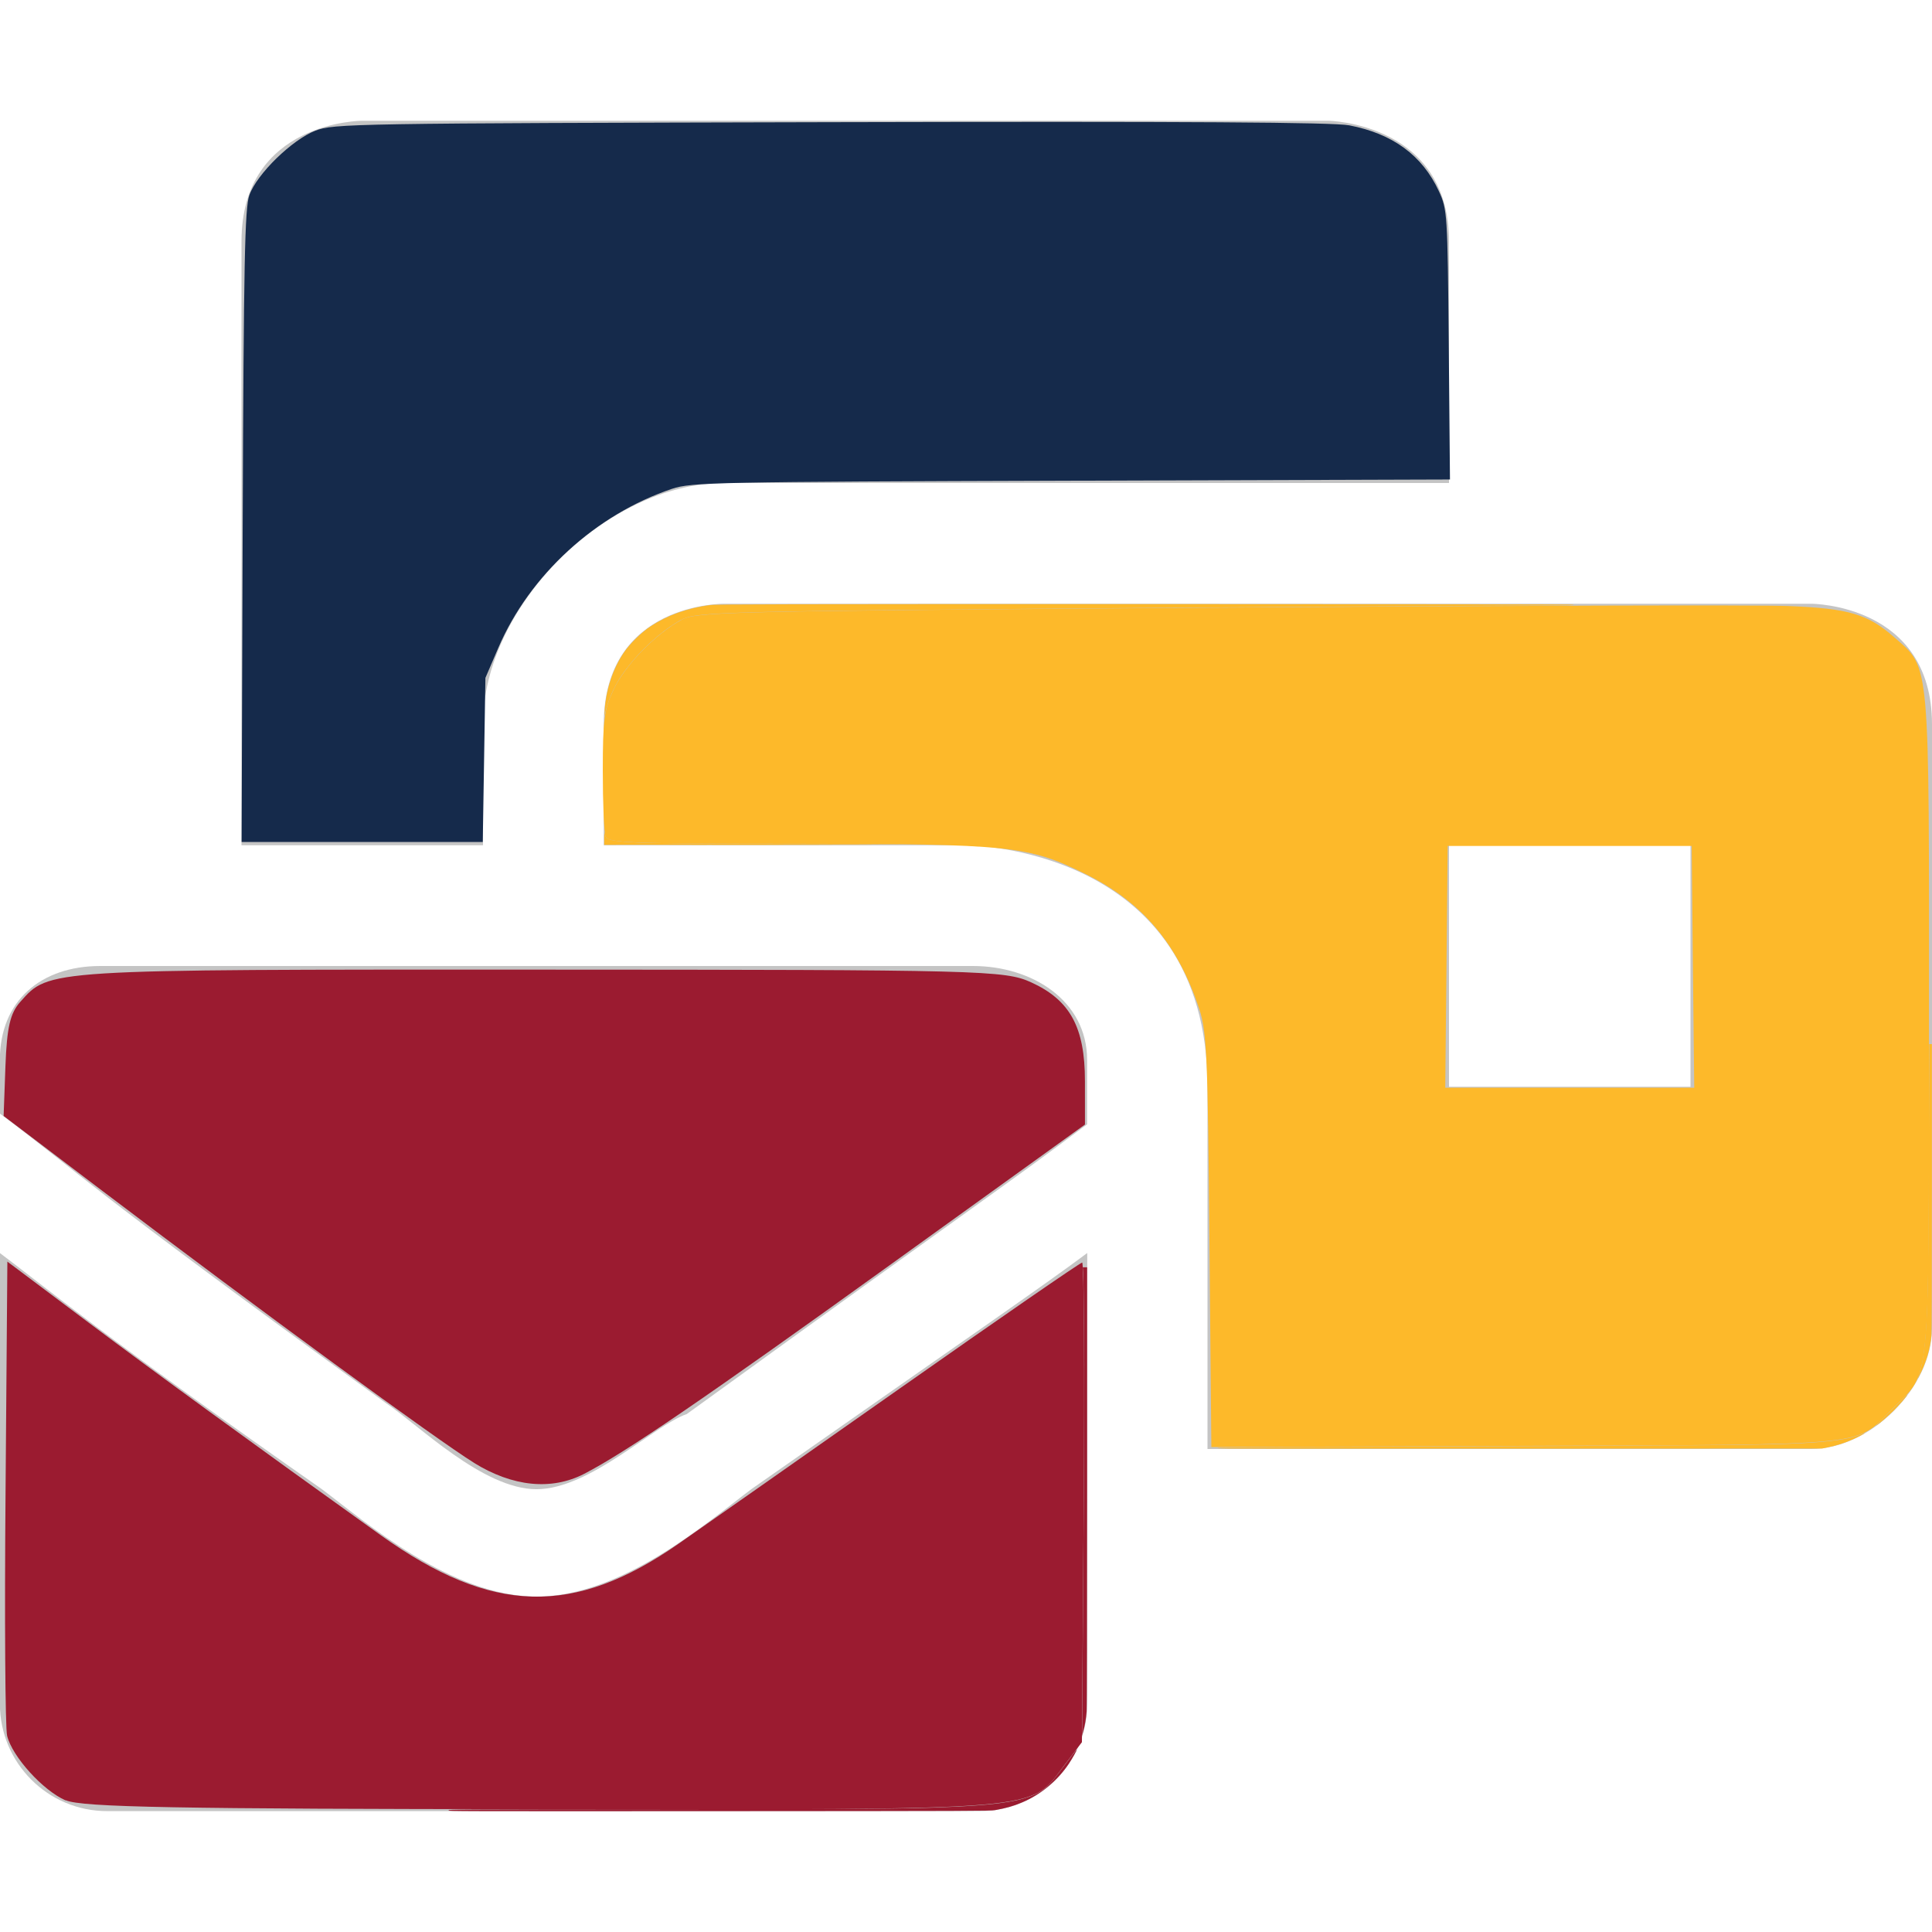 <svg width="16" height="16" version="1.1" viewBox="0 0 16 16" xmlns="http://www.w3.org/2000/svg" xmlns:xlink="http://www.w3.org/1999/xlink">
	<defs>
		<clipPath id="SVGID_2_">
			<use width="100%" height="100%" xlink:href="#SVGID_1_"/>
		</clipPath>
	</defs>
	<path d="m4.444 13.222c-0.711 0-1.422-0.622-1.778-0.889-1.778-1.244-2.311-1.689-2.667-1.956v3.733c0 0.491 0.398 0.889 0.889 0.889h7.227c0.491 0 0.889-0.398 0.889-0.889v-3.733c-0.356 0.267-1.004 0.711-2.782 1.956-0.356 0.267-1.067 0.889-1.778 0.889zm3.614-5.222h-7.227c-0.491 0-0.832 0.287-0.832 0.778v0.444c0.711 0.533 0.622 0.533 3.2 2.4 0.267 0.178 0.8 0.711 1.244 0.711 0.444 0 0.978-0.533 1.244-0.622 2.578-1.867 2.604-1.867 3.316-2.4v-0.533c0-0.491-0.455-0.778-0.946-0.778zm6.942-3h-9s-1-0.016-1 1v1l3-1.64e-5s2 1.64e-5 2 2v3h5c0.491-6e-6 1-0.509 1-1v-5c0-1-1-1-1-1zm-1 4h-2v-2h2zm-10-3c0-0.98 1.02-2 2-2h6v-2c0-0.985-1-1-1-1h-8s-1 0-1 1v5h2z" fill="#c4c4c4" stroke-width=".028"/>
	<style type="text/css"><![CDATA[
	.st0{clip-path:url(#SVGID_2_);fill:#FDB813;}
	.st1{clip-path:url(#SVGID_2_);fill:#FFFFFF;}
]]></style>
	<g stroke-width="0">
		<path d="m10.016 10.277c-0.013-1.516-0.022-1.731-0.083-1.917-0.177-0.54-0.471-0.889-0.946-1.123-0.473-0.233-0.622-0.248-2.38-0.249-1.395-5.888e-4 -1.572-0.007-1.592-0.061-0.013-0.033-0.023-0.278-0.023-0.543 3.287e-4 -0.426 0.011-0.506 0.09-0.674 0.094-0.201 0.347-0.461 0.564-0.578 0.121-0.066 0.371-0.071 4.438-0.1 2.37-0.017 4.498-0.023 4.729-0.013 0.499 0.02 0.657 0.067 0.876 0.26 0.297 0.262 0.287 0.144 0.286 3.212-9.46e-4 3.054 0.017 2.858-0.299 3.173-0.321 0.319-0.117 0.298-3.044 0.31l-2.6 0.01zm4.004-2.27-0.01-1.001h-2.021l-0.02 2.002h2.062z" fill="#fdb92a" style="paint-order:stroke fill markers"/>
		<path d="m3.925 12.114c-0.308-0.191-1.762-1.255-3.071-2.247l-0.824-0.625 0.015-0.412c0.012-0.322 0.039-0.439 0.123-0.533 0.242-0.271 0.186-0.268 4.299-0.267 3.674 0.001 3.854 0.006 4.072 0.105 0.323 0.147 0.446 0.372 0.446 0.819l2.017e-4 0.359-1.605 1.156c-1.542 1.111-2.197 1.558-2.543 1.737-0.27 0.139-0.592 0.107-0.913-0.092z" fill="#9b1b30" style="paint-order:stroke fill markers"/>
		<path d="m0.543 14.91c-0.188-0.082-0.442-0.363-0.484-0.535-0.016-0.064-0.022-0.974-0.013-2.022l0.015-1.905 0.674 0.506c0.576 0.432 1.338 0.986 2.417 1.759 0.919 0.658 1.599 0.677 2.471 0.069 0.204-0.142 1.032-0.724 1.841-1.292 0.809-0.569 1.483-1.034 1.498-1.034 0.015 0 0.021 0.894 0.013 1.986l-0.015 1.986-0.145 0.19c-0.294 0.385-0.089 0.368-4.312 0.365-3.032-0.002-3.827-0.016-3.958-0.074z" fill="#9b1b30" style="paint-order:stroke fill markers"/>
	</g>
	<g fill="#fdb92a" stroke-width="0">
		<path d="m5.008 5.882c0.01-0.169 0.068-0.343 0.158-0.477 0.049-0.073 0.147-0.169 0.222-0.218 0.14-0.092 0.302-0.15 0.49-0.176 0.049-0.007 0.591-0.008 3.606-0.008 2.362-7.18e-5 3.548 0.002 3.548 0.005 0 0.004-0.06 0.006-0.17 0.006-0.35 9.34e-5 -3.081 0.017-4.346 0.028-1.808 0.015-2.426 0.025-2.669 0.047-0.153 0.014-0.182 0.023-0.29 0.096-0.151 0.101-0.316 0.267-0.417 0.42-0.055 0.083-0.105 0.198-0.126 0.291l-0.009 0.039z" style="paint-order:stroke fill markers"/>
		<path d="m5.694 6.999c0.383-7.83e-4 1.012-7.831e-4 1.398-1e-7 0.385 7.83e-4 0.072 0.001-0.697 0.001-0.769 1e-7 -1.084-6.406e-4 -0.701-0.001z" style="paint-order:stroke fill markers"/>
		<path d="m5.004 6.938c4.032e-4 -0.05 9.992e-4 -0.056 0.004-0.036 0.002 0.013 0.007 0.028 0.011 0.033 0.017 0.023 0.091 0.035 0.264 0.043 0.138 0.006 0.718 0.011 1.393 0.012 0.336 3.736e-4 0.691 0.002 0.789 0.003 0.098 0.001-0.416 0.003-1.142 0.003l-1.319 7.543e-4z" style="paint-order:stroke fill markers"/>
		<path d="m10.082 11.993c0-0.006 0.254-0.009 1.295-0.012 2.87-0.01 3.238-0.013 3.545-0.029 0.251-0.013 0.403-0.036 0.493-0.074 0.015-0.006 0.028-0.011 0.029-0.01 0.002 0.002-0.059 0.035-0.099 0.052-0.069 0.031-0.133 0.051-0.215 0.068l-0.039 0.008-2.505 0.001c-2.133 1e-3 -2.505 3.72e-4 -2.505-0.004z" style="paint-order:stroke fill markers"/>
		<path d="m15.883 11.414c-1.81e-4 -0.002 0.003-0.013 0.007-0.024 0.028-0.072 0.048-0.202 0.06-0.38 0.016-0.237 0.021-0.515 0.024-1.532l0.003-0.831h0.022l-3.4e-5 1.185c-2.2e-5 0.771-0.001 1.2-4e-3 1.23-0.009 0.101-0.04 0.209-0.086 0.303-0.015 0.03-0.027 0.053-0.027 0.05z" style="paint-order:stroke fill markers"/>
		<path d="m15.664 11.678c0.072-0.071 0.131-0.129 0.132-0.128 0.004 0.004-0.063 0.081-0.115 0.133-0.047 0.047-0.13 0.118-0.143 0.123-0.002 8.13e-4 0.054-0.057 0.126-0.128z" style="paint-order:stroke fill markers"/>
	</g>
	<g stroke-width="0">
		<path d="m8.962 14.326c-1.702e-4 -0.028 0.003-0.486 0.007-1.018 0.011-1.459 0.013-1.931 0.008-2.35-0.002-0.206-0.005-0.395-0.007-0.419l-0.003-0.044h0.036l-8.87e-5 1.815c-5.55e-5 1.138-0.002 1.834-0.004 1.864-0.004 0.057-0.015 0.121-0.029 0.168l-0.009 0.033z" fill="#9b1b30" style="paint-order:stroke fill markers"/>
		<path d="m3.715 14.992c0-0.007 0.021-0.008 1.802-0.009 1.75-0.002 1.907-0.003 2.235-0.014 0.542-0.019 0.764-0.057 0.891-0.151 0.037-0.027 0.068-0.061 0.116-0.124 0.118-0.156 0.156-0.205 0.158-0.204 0.003 0.003-0.039 0.076-0.064 0.114-0.093 0.141-0.235 0.259-0.389 0.323-0.073 0.031-0.132 0.047-0.224 0.064-0.036 0.006-0.167 0.007-2.282 0.008-2.219 0.001-2.243 1e-3 -2.243-0.006z" fill="#9b1b30" style="paint-order:stroke fill markers"/>
		<path d="m2.01 4.358c0.008-2.178 0.017-2.638 0.055-2.742 0.063-0.176 0.354-0.459 0.547-0.534 0.151-0.058 0.296-0.061 4.266-0.07 2.985-0.007 4.16 4.186e-4 4.296 0.026 0.36 0.069 0.605 0.249 0.742 0.545 0.07 0.152 0.072 0.185 0.082 1.272l0.01 1.116-3.135 0.01c-2.945 0.009-3.146 0.013-3.307 0.067-0.631 0.211-1.181 0.714-1.44 1.319l-0.106 0.247-0.022 1.359h-1.997z" fill="#152a4b" style="paint-order:stroke fill markers"/>
	</g>
</svg>

